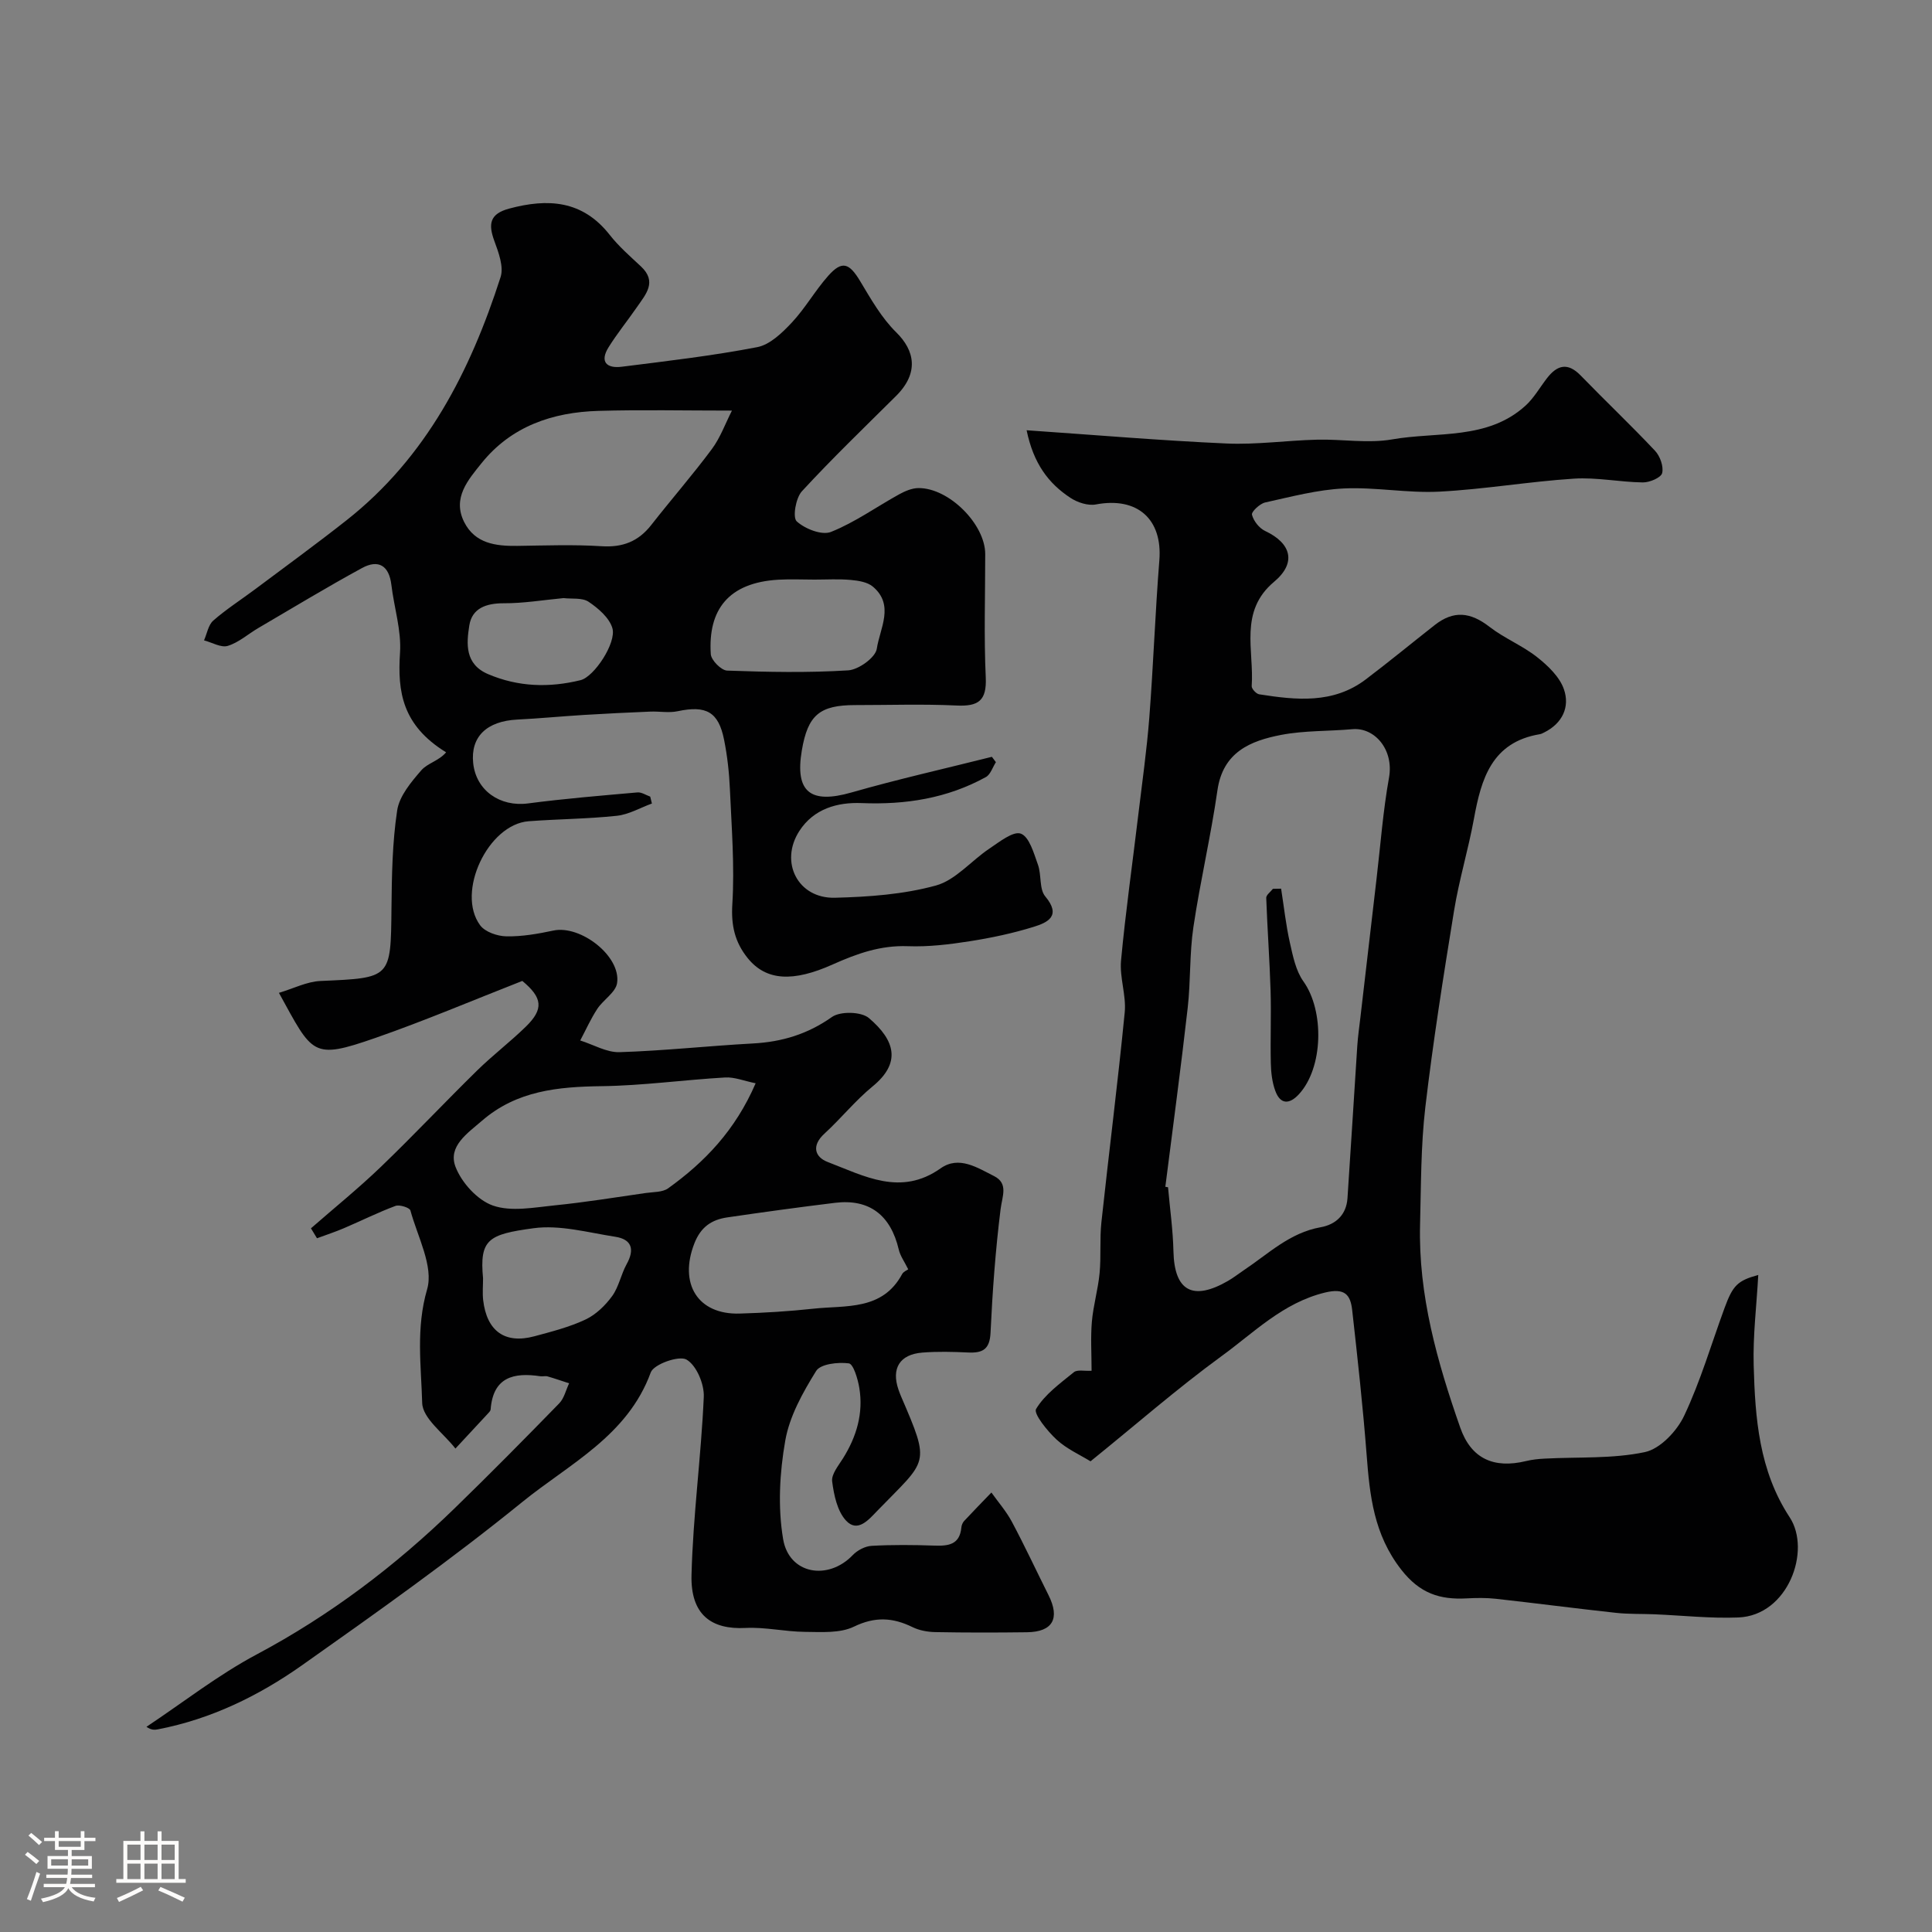 <svg enable-background="new 0 0 400 400" viewBox="0 0 400 400" xmlns="http://www.w3.org/2000/svg"><rect x="0" y="0" width="400" height="400" fill="#808080" stroke="none"/><path d="m5.17 384 .55-.58c.85.61 1.65 1.24 2.4 1.87l-.59.64c-.83-.73-1.62-1.38-2.36-1.93m1.22 9.53-.82-.34c.71-1.76 1.37-3.64 1.98-5.63.24.13.5.25.76.36-.6 1.67-1.24 3.54-1.92 5.61m-.5-13.5.57-.54c.56.44 1.31 1.06 2.26 1.87l-.64.64c-.68-.66-1.41-1.32-2.19-1.97m3.25.46h2.24v-1.36h.77v1.36h4.57v-1.36h.76v1.36h2.28v.69h-2.28v1.84h-2.64v1.26h4.18v2.64h-4.21c0 .45-.02.86-.05 1.21h4.32v.69h-4.38c-.04.34-.1.75-.19 1.22h5.15v.69h-4.82c.87 1.19 2.51 1.92 4.93 2.19-.17.31-.3.57-.37.76-2.77-.49-4.52-1.41-5.26-2.76-.56 1.26-2.3 2.23-5.24 2.9-.12-.24-.26-.48-.43-.72 2.73-.55 4.38-1.34 4.96-2.38h-4.38v-.69h4.65c.1-.38.17-.79.21-1.22h-4.32v-.69h4.4c.03-.34.05-.75.05-1.21h-4.2v-2.64h4.23v-1.26h-2.69v-1.84h-2.24zm1.46 4.46v1.29h3.45c.01-.4.02-.57.01-.53v-.32-.45h-3.46zm1.55-2.59h4.57v-1.19h-4.57zm6.11 2.59h-3.42v.77c-.01.19-.01.37-.02.53h3.44v-1.29z" fill="#fcfbfa"/><path d="m32.63 379.16h.82v1.98h3.54v7.89h1.46v.78h-14.37v-.78h1.46v-7.89h3.54v-1.98h.82v1.98h2.73zm-3.49 11.48.5.73c-1.61.82-3.28 1.63-5 2.41-.13-.27-.28-.55-.44-.82 1.75-.72 3.4-1.49 4.94-2.32m-2.78-5.55h2.73v-3.18h-2.73zm0 3.95h2.73v-3.2h-2.73zm3.54-3.95h2.73v-3.18h-2.73zm0 3.95h2.73v-3.2h-2.73zm7.89 4.68c-1.84-.92-3.51-1.7-5.02-2.32l.45-.73c1.89.8 3.57 1.55 5.04 2.23zm-1.62-11.81h-2.73v3.18h2.73zm-2.73 7.13h2.73v-3.2h-2.73z" fill="#fcfbfa"/><g fill="#010102"><path d="m64.38 254.31c4.84-4.23 9.85-8.28 14.48-12.73 6.77-6.51 13.21-13.36 19.92-19.94 3.23-3.17 6.86-5.93 10.1-9.09 3.73-3.65 3.45-5.98-.74-9.46-10.13 3.96-20.15 8.23-30.41 11.8-13.19 4.59-12.96 3.41-19.98-9.33 3.02-.9 5.79-2.34 8.62-2.46 14.63-.64 14.53-.52 14.68-15.04.07-6.77.17-13.6 1.18-20.27.45-2.98 2.89-5.88 5-8.31 1.28-1.47 3.67-1.97 5.13-3.72-9.08-5.59-10.08-12.53-9.54-20.61.31-4.62-1.23-9.36-1.79-14.06-.48-4.02-2.7-5.32-6.07-3.49-7.27 3.96-14.36 8.26-21.5 12.44-2.11 1.24-4.04 2.99-6.3 3.68-1.39.43-3.26-.71-4.92-1.14.62-1.39.88-3.19 1.92-4.1 2.7-2.36 5.75-4.31 8.63-6.46 6.33-4.74 12.73-9.4 18.95-14.3 16.52-13.02 25.63-30.85 31.9-50.35.69-2.15-.42-5.11-1.29-7.48-1.28-3.49-.99-5.61 3.06-6.7 8.04-2.16 15.18-1.73 20.8 5.41 1.88 2.4 4.23 4.45 6.47 6.54 3.44 3.2 1.02 5.79-.79 8.42-1.93 2.8-4.09 5.45-5.89 8.33-1.9 3.05-.36 4.43 2.72 4.04 9.38-1.18 18.8-2.27 28.07-4.06 2.63-.51 5.16-2.97 7.15-5.09 2.78-2.97 4.82-6.62 7.53-9.67 2.87-3.23 4.35-2.68 6.63 1.12 2.22 3.7 4.42 7.59 7.45 10.57 3.85 3.78 4.77 8.41-.04 13.19-6.56 6.52-13.23 12.93-19.49 19.73-1.27 1.38-1.95 5.41-1.07 6.22 1.71 1.56 5.21 2.94 7.09 2.19 4.94-1.97 9.39-5.17 14.09-7.77 1.22-.67 2.67-1.3 4.02-1.31 6.32-.05 13.83 7.49 13.83 13.67 0 8.52-.28 17.05.11 25.55.22 4.83-1.55 6.01-6.04 5.8-6.98-.33-13.99-.09-20.99-.09-7.37 0-9.81 2.07-11.05 9.38-1.46 8.63 1.78 11.15 10.29 8.71 9.6-2.75 19.37-4.94 29.06-7.38.28.37.55.74.83 1.11-.68 1.05-1.11 2.55-2.07 3.08-8.01 4.41-16.62 5.76-25.75 5.39-4.92-.2-9.87 1.13-12.87 5.77-4.16 6.43-.33 14.02 7.36 13.83 7.01-.18 14.19-.69 20.9-2.53 4.08-1.12 7.33-5.14 11.09-7.65 2.06-1.38 4.94-3.68 6.51-3.09 1.75.66 2.68 4.05 3.53 6.41.77 2.12.24 5.05 1.52 6.58 3.38 4.04.52 5.4-2.39 6.3-4.32 1.34-8.8 2.29-13.28 2.99-4.22.66-8.54 1.18-12.78 1.02-5.65-.21-10.5 1.52-15.56 3.78-8.18 3.67-13.79 3.43-17.62-1.34-2.64-3.29-3.43-6.73-3.16-11.13.49-7.89-.15-15.86-.5-23.8-.15-3.42-.53-6.87-1.2-10.22-1.16-5.83-3.71-7.19-9.62-5.94-1.81.39-3.78 0-5.67.08-4.58.19-9.16.41-13.74.69-4.6.28-9.19.73-13.8.96-6.34.32-9.7 3.57-9.12 9.03.6 5.67 5.56 9.09 11.35 8.33 7.53-.99 15.1-1.61 22.67-2.28.84-.07 1.75.56 2.63.87.12.48.24.95.35 1.43-2.41.88-4.77 2.27-7.25 2.54-6.06.65-12.19.67-18.27 1.13-8.4.64-15.07 14.7-10.05 21.53 1.02 1.39 3.58 2.27 5.45 2.3 3.24.06 6.53-.52 9.73-1.2 5.63-1.19 14.03 5.32 13.18 10.88-.3 1.94-2.86 3.45-4.1 5.34-1.35 2.06-2.37 4.35-3.53 6.54 2.72.85 5.46 2.5 8.14 2.42 9.21-.29 18.39-1.3 27.59-1.8 6.02-.32 11.34-1.92 16.38-5.48 1.73-1.23 6.08-1.13 7.66.22 5.5 4.68 6.67 9.31.76 14.15-3.59 2.94-6.55 6.65-9.98 9.79-2.71 2.48-1.99 4.84.69 5.86 7.56 2.89 15.11 7.16 23.38 1.31 3.79-2.68 7.61-.12 11.03 1.59 3.06 1.53 1.71 4.18 1.38 6.88-1.06 8.48-1.68 17.03-2.08 25.56-.16 3.47-1.64 4.24-4.65 4.1-3.16-.15-6.35-.23-9.49.02-4.67.38-6.42 3.27-4.93 7.64.16.46.33.92.52 1.37 6.22 14.44 5.51 12.99-4.89 23.74-1.78 1.84-4.08 4.62-6.48 2.03-1.81-1.95-2.51-5.29-2.87-8.11-.19-1.49 1.31-3.27 2.26-4.8 2.8-4.49 4.23-9.31 3.36-14.57-.31-1.85-1.22-4.94-2.17-5.07-2.23-.29-5.87.11-6.77 1.58-2.76 4.45-5.51 9.36-6.39 14.42-1.17 6.65-1.56 13.79-.44 20.4 1.23 7.27 9.31 8.64 14.42 3.29.95-.99 2.54-1.83 3.89-1.91 4.32-.24 8.66-.2 12.99-.05 2.9.1 5.26-.17 5.6-3.75.04-.46.25-.99.56-1.33 1.86-2 3.77-3.95 5.66-5.91 1.43 2.01 3.09 3.9 4.24 6.06 2.66 4.99 5.05 10.12 7.58 15.18 2.43 4.83.88 7.62-4.45 7.69-6.33.08-12.66.09-18.99-.03-1.59-.03-3.3-.34-4.71-1.03-4.09-2-7.76-2.22-12.13-.1-2.89 1.4-6.73 1.11-10.14 1.08-4.1-.03-8.22-1.02-12.3-.81-7.08.37-11.4-2.73-11.19-10.96.31-12.3 2-24.57 2.54-36.88.12-2.64-1.51-6.52-3.57-7.72-1.54-.9-6.79.95-7.41 2.66-4.79 13.13-16.87 18.93-26.58 26.81-14.7 11.93-30.19 22.92-45.67 33.85-8.95 6.31-18.8 11.11-29.73 13.22-.68.13-1.38.22-2.43-.51 7.58-5.04 14.81-10.72 22.81-14.98 15.21-8.1 28.71-18.32 40.99-30.26 7.34-7.13 14.53-14.41 21.67-21.74 1.02-1.05 1.37-2.75 2.04-4.14-1.49-.48-2.96-1-4.46-1.43-.46-.13-1 .04-1.49-.03-5.53-.84-9.8.18-10.3 6.88-.02.28-.31.57-.53.81-2.25 2.43-4.51 4.85-6.76 7.28-2.42-3.14-6.79-6.23-6.88-9.45-.22-7.73-1.32-15.49 1.02-23.52 1.38-4.73-1.98-10.89-3.46-16.33-.16-.58-2.25-1.25-3.09-.94-3.62 1.35-7.1 3.09-10.66 4.61-1.83.78-3.72 1.4-5.59 2.09-.41-.65-.83-1.35-1.25-2.06zm92.07-30.03c-2.39-.48-4.39-1.32-6.33-1.2-8.53.49-17.04 1.69-25.57 1.8-9.02.12-17.56.93-24.74 7.14-3.03 2.62-7.12 5.32-5.5 9.56 1.26 3.28 4.54 6.9 7.75 8.02 3.79 1.32 8.49.39 12.75-.04 6.32-.63 12.59-1.66 18.88-2.56 1.58-.23 3.46-.13 4.64-.97 7.55-5.43 13.88-11.96 18.12-21.75zm-4.91-139.27c-9.91 0-18.8-.2-27.68.06-9.45.28-18 3.17-24.15 10.81-2.78 3.46-6.12 7.22-3.6 12.22 2.24 4.43 6.51 4.98 10.98 4.92 5.82-.08 11.66-.3 17.45.07 4.37.28 7.62-.98 10.29-4.39 4.13-5.28 8.55-10.34 12.55-15.72 1.76-2.37 2.79-5.28 4.16-7.97zm36.5 177.79c-.77-1.57-1.65-2.76-1.96-4.09-1.68-7.15-6.1-10.54-13.19-9.68-7.45.91-14.89 1.93-22.32 3.02-3.2.47-5.46 1.94-6.8 5.36-3.26 8.33.66 14.81 9.37 14.55 5.1-.15 10.2-.46 15.27-1.01 6.73-.73 14.27.44 18.37-7.17.28-.51 1-.79 1.26-.98zm-19.39-142.8c-2.49 0-4.99-.12-7.47.02-10.42.6-14.61 6.28-14.02 15.41.08 1.26 2.17 3.37 3.39 3.41 8.35.3 16.73.47 25.06-.05 2.16-.14 5.65-2.66 5.92-4.47.62-4.19 3.73-9.05-.82-12.87-1.13-.95-3.01-1.24-4.58-1.38-2.48-.23-4.99-.07-7.48-.07zm-68.64 144.66c0 1.49-.14 3 .02 4.48.74 6.46 4.51 9.17 10.62 7.52 3.59-.97 7.25-1.9 10.58-3.47 2.14-1.01 4.09-2.9 5.51-4.85 1.39-1.92 1.83-4.5 3-6.61 1.7-3.06 1.07-5.14-2.35-5.67-5.62-.87-11.46-2.51-16.92-1.77-9.35 1.27-11.22 2.28-10.46 10.37zm16.67-140.83c-4.23.4-8.32 1.09-12.4 1.07-3.61-.01-6.54 1.02-7.11 4.57-.61 3.81-.94 8.04 3.88 10.1 6.26 2.67 12.68 2.84 19.15 1.25 2.81-.69 7.47-7.73 6.59-10.76-.63-2.15-2.92-4.12-4.93-5.47-1.34-.89-3.49-.55-5.18-.76z"/><path d="m225.78 302.55c-2.13-1.32-4.92-2.55-7.03-4.5-1.9-1.76-4.82-5.37-4.24-6.34 1.81-3.02 4.98-5.29 7.82-7.61.71-.58 2.18-.21 3.67-.3 0-3.54-.22-6.87.06-10.15.29-3.38 1.28-6.69 1.6-10.07.33-3.48 0-7.03.37-10.5 1.56-14.49 3.41-28.96 4.83-43.46.35-3.53-1.09-7.23-.76-10.76.94-10.1 2.38-20.16 3.58-30.24.8-6.67 1.75-13.34 2.27-20.03.84-10.85 1.22-21.74 2.08-32.58.68-8.54-4.55-13.19-13.14-11.57-1.64.31-3.83-.41-5.29-1.38-4.53-2.99-7.63-7.09-9.05-13.98 14.4.99 27.87 2.14 41.37 2.74 6.24.28 12.52-.64 18.79-.79 5.18-.13 10.51.82 15.53-.06 9.35-1.64 19.72.19 27.62-7 1.74-1.59 2.95-3.76 4.42-5.66 2.11-2.73 4.28-3.35 6.98-.57 5.08 5.24 10.39 10.27 15.39 15.58 1.05 1.11 1.82 3.27 1.48 4.63-.24.95-2.6 1.95-4 1.93-4.76-.06-9.56-1.09-14.28-.78-9.31.6-18.55 2.21-27.86 2.69-6.56.34-13.2-.97-19.76-.66-5.47.26-10.9 1.71-16.29 2.9-1.11.25-2.89 1.93-2.73 2.54.32 1.29 1.5 2.79 2.72 3.36 5.46 2.57 6.52 6.62 1.86 10.52-7.33 6.14-4.11 14.21-4.64 21.6-.04.55.94 1.61 1.56 1.7 7.65 1.2 15.31 2.02 22.05-3.08 4.83-3.66 9.51-7.51 14.27-11.25 3.92-3.08 7.39-2.72 11.37.37 3.06 2.37 6.81 3.87 9.85 6.27 2.24 1.77 4.65 4.07 5.54 6.64 1.28 3.67-.31 7.07-4.09 8.95-.29.15-.6.31-.91.36-9.93 1.66-12.12 9.22-13.63 17.52-1.17 6.39-3.08 12.65-4.12 19.06-2.2 13.51-4.34 27.05-5.94 40.64-.94 8.03-.88 16.18-1.09 24.28-.38 14.63 3.56 28.47 8.32 42.07 2.25 6.43 6.95 8.53 13.61 6.92 1.27-.31 2.59-.45 3.9-.51 6.93-.37 14.02.07 20.72-1.35 3.16-.67 6.63-4.35 8.13-7.53 3.39-7.17 5.63-14.88 8.38-22.36 1.7-4.63 2.7-5.63 6.96-6.78-.35 6.38-1.12 12.54-.95 18.68.3 10.96 1.1 21.82 7.46 31.5 4.5 6.86-.32 20.32-10.63 20.73-5.78.23-11.6-.42-17.4-.66-2.65-.11-5.32-.01-7.95-.3-8.3-.9-16.57-1.99-24.87-2.91-2-.22-4.04-.19-6.06-.08-5.53.29-9.66-1.01-13.51-5.94-5.7-7.3-6.53-15.34-7.18-23.86-.77-9.97-1.87-19.91-2.98-29.85-.36-3.23-1.51-4.67-5.64-3.67-8.73 2.12-14.72 8.32-21.49 13.22-9.16 6.69-17.71 14.18-27.05 21.72zm15.49-56.84c.19.03.37.07.56.1.39 4.42 1.02 8.84 1.12 13.27.19 8.19 3.97 10.34 11.29 6.12 1.13-.65 2.15-1.46 3.24-2.19 5.08-3.38 9.53-7.79 15.93-8.92 3.12-.55 5.33-2.55 5.57-5.99.71-10.51 1.34-21.03 2.03-31.54.13-1.96.41-3.91.64-5.86 1.11-9.59 2.23-19.18 3.35-28.77.82-6.98 1.34-14.02 2.58-20.93 1.04-5.8-2.98-10.44-7.58-10.03-4.91.44-9.93.26-14.74 1.18-6.38 1.23-12.06 3.55-13.2 11.46-1.36 9.49-3.57 18.86-4.98 28.34-.82 5.51-.55 11.18-1.18 16.72-1.4 12.37-3.07 24.7-4.63 37.04z"/><path d="m265.24 183.99c.59 3.74.99 7.52 1.82 11.2.62 2.75 1.22 5.79 2.8 8 4.36 6.11 4.13 17.9-.96 23.39-1.97 2.12-3.84 2.1-4.87-.75-.65-1.78-.88-3.79-.92-5.7-.12-5.01.1-10.03-.05-15.04-.2-6.4-.67-12.79-.9-19.19-.02-.61.9-1.25 1.38-1.88.57 0 1.13-.02 1.7-.03z"/></g></svg>